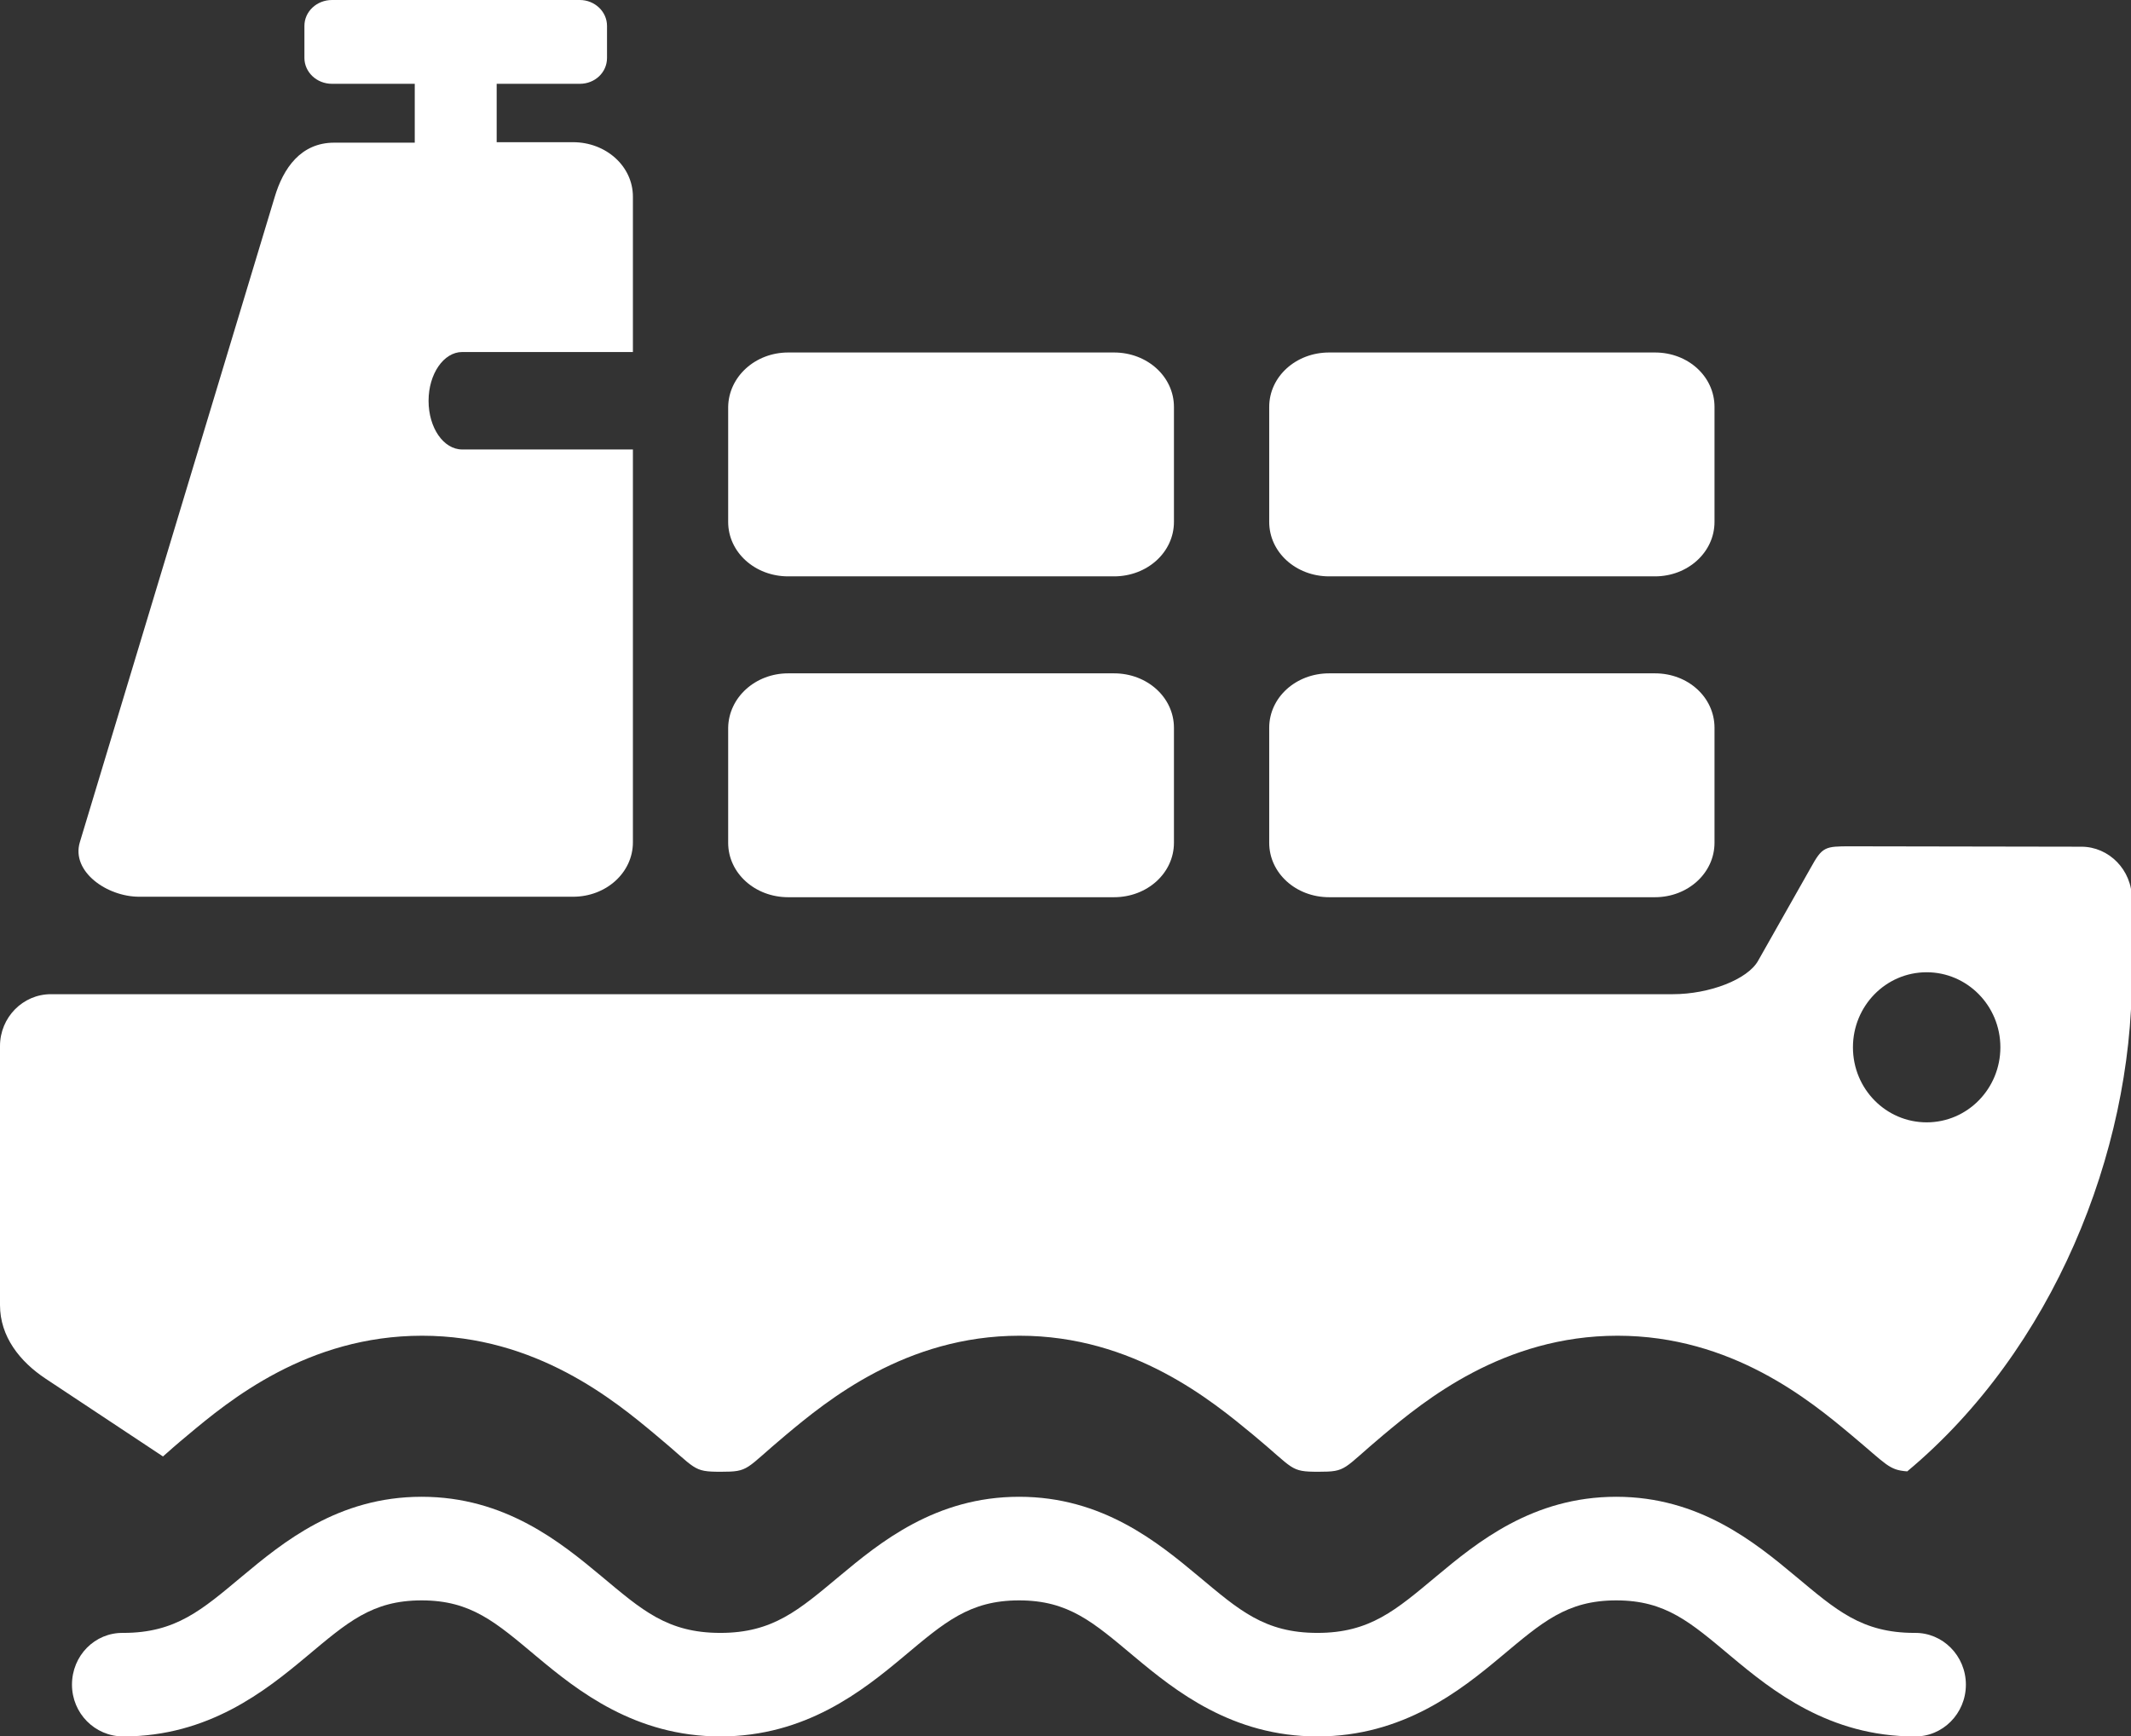 <svg width="27" height="22" viewBox="0 0 27 22" fill="none" xmlns="http://www.w3.org/2000/svg">
<rect x="0" y="0" width="27" height="22" fill="#333333" stroke="none"/>
<g clip-path="url(#clip0_137_2732)">
<path d="M24.411 12.321C24.924 12.321 25.345 12.744 25.345 13.272C25.345 13.795 24.93 14.223 24.411 14.223C23.897 14.223 23.477 13.801 23.477 13.272C23.477 12.749 23.892 12.321 24.411 12.321ZM23.444 10.725C23.122 10.725 23.089 10.73 22.942 10.997L22.275 12.176C22.144 12.41 21.663 12.599 21.194 12.599H0.645C0.289 12.599 0 12.894 0 13.256V16.538C0 16.938 0.251 17.255 0.579 17.472L2.065 18.457C2.141 18.39 2.234 18.306 2.382 18.184C2.9 17.75 3.895 16.927 5.348 16.927C6.795 16.927 7.789 17.75 8.308 18.184C8.832 18.618 8.767 18.651 9.133 18.651C9.499 18.651 9.433 18.623 9.958 18.184C10.477 17.75 11.476 16.927 12.918 16.927C14.366 16.927 15.36 17.756 15.879 18.184C16.403 18.618 16.338 18.651 16.704 18.651C17.07 18.651 17.004 18.623 17.528 18.184C18.047 17.75 19.047 16.927 20.494 16.927C21.942 16.927 22.936 17.75 23.455 18.184C23.908 18.562 23.93 18.629 24.165 18.646C26.011 17.105 27.011 14.607 27.011 12.382V11.387C27.011 11.025 26.721 10.73 26.372 10.73L23.444 10.725Z" fill="white"/>
<path d="M16.84 8.533H20.969C21.39 8.533 21.723 8.839 21.723 9.223V10.68C21.723 11.064 21.385 11.37 20.969 11.37H16.84C16.419 11.37 16.081 11.064 16.081 10.68V9.223C16.081 8.839 16.419 8.533 16.84 8.533Z" fill="white"/>
<path d="M9.986 8.533H14.115C14.536 8.533 14.874 8.839 14.874 9.223V10.68C14.874 11.064 14.536 11.37 14.115 11.37H9.986C9.565 11.37 9.226 11.064 9.226 10.68V9.223C9.232 8.839 9.57 8.533 9.986 8.533Z" fill="white"/>
<path d="M16.84 4.467H20.969C21.39 4.467 21.723 4.773 21.723 5.157V6.614C21.723 6.998 21.385 7.304 20.969 7.304H16.84C16.419 7.304 16.081 6.998 16.081 6.614V5.157C16.081 4.773 16.419 4.467 16.84 4.467Z" fill="white"/>
<path d="M9.986 4.467H14.115C14.536 4.467 14.874 4.773 14.874 5.157V6.614C14.874 6.998 14.536 7.304 14.115 7.304H9.986C9.565 7.304 9.226 6.998 9.226 6.614V5.157C9.232 4.773 9.57 4.467 9.986 4.467Z" fill="white"/>
<path d="M4.206 0C4.015 0 3.857 0.145 3.857 0.328V0.734C3.857 0.912 4.01 1.062 4.206 1.062H5.255V1.808H4.234C3.813 1.808 3.589 2.13 3.48 2.498L1.011 10.675C0.902 11.042 1.35 11.364 1.765 11.364H7.26C7.68 11.364 8.019 11.058 8.019 10.675V5.696H5.856C5.621 5.696 5.43 5.424 5.43 5.079C5.43 4.739 5.621 4.461 5.856 4.461H8.019V2.492C8.019 2.108 7.68 1.802 7.26 1.802H6.293V1.062H7.347C7.538 1.062 7.691 0.918 7.691 0.734V0.328C7.691 0.145 7.533 0 7.347 0H4.206Z" fill="white"/>
<path d="M5.342 18.968C4.282 18.968 3.583 19.547 3.069 19.975C2.556 20.403 2.228 20.693 1.562 20.693C1.201 20.687 0.912 20.982 0.912 21.349C0.912 21.711 1.201 22.005 1.562 22.005C2.643 22.005 3.364 21.427 3.883 20.993C4.402 20.559 4.714 20.281 5.342 20.281C5.97 20.281 6.281 20.559 6.8 20.993C7.319 21.427 8.046 22.005 9.127 22.005C10.209 22.005 10.93 21.427 11.449 20.993C11.967 20.559 12.284 20.281 12.912 20.281C13.541 20.281 13.852 20.559 14.371 20.993C14.89 21.427 15.611 22.005 16.692 22.005C17.774 22.005 18.5 21.427 19.019 20.993C19.538 20.559 19.85 20.281 20.478 20.281C21.106 20.281 21.417 20.559 21.936 20.993C22.455 21.427 23.176 22.005 24.258 22.005C24.613 22.011 24.908 21.716 24.908 21.349C24.908 20.982 24.613 20.687 24.258 20.693C23.586 20.693 23.264 20.403 22.75 19.975C22.237 19.547 21.532 18.968 20.478 18.968C19.418 18.968 18.713 19.547 18.2 19.975C17.686 20.403 17.359 20.693 16.692 20.693C16.02 20.693 15.698 20.403 15.185 19.975C14.671 19.547 13.972 18.968 12.912 18.968C11.853 18.968 11.148 19.547 10.635 19.975C10.121 20.403 9.794 20.693 9.127 20.693C8.455 20.693 8.133 20.403 7.62 19.975C7.106 19.547 6.401 18.968 5.342 18.968Z" fill="white"/>
</g>
<defs>
<clipPath id="clip0_137_2732">
<rect width="27" height="22" fill="white"/>
</clipPath>
</defs>
</svg>
